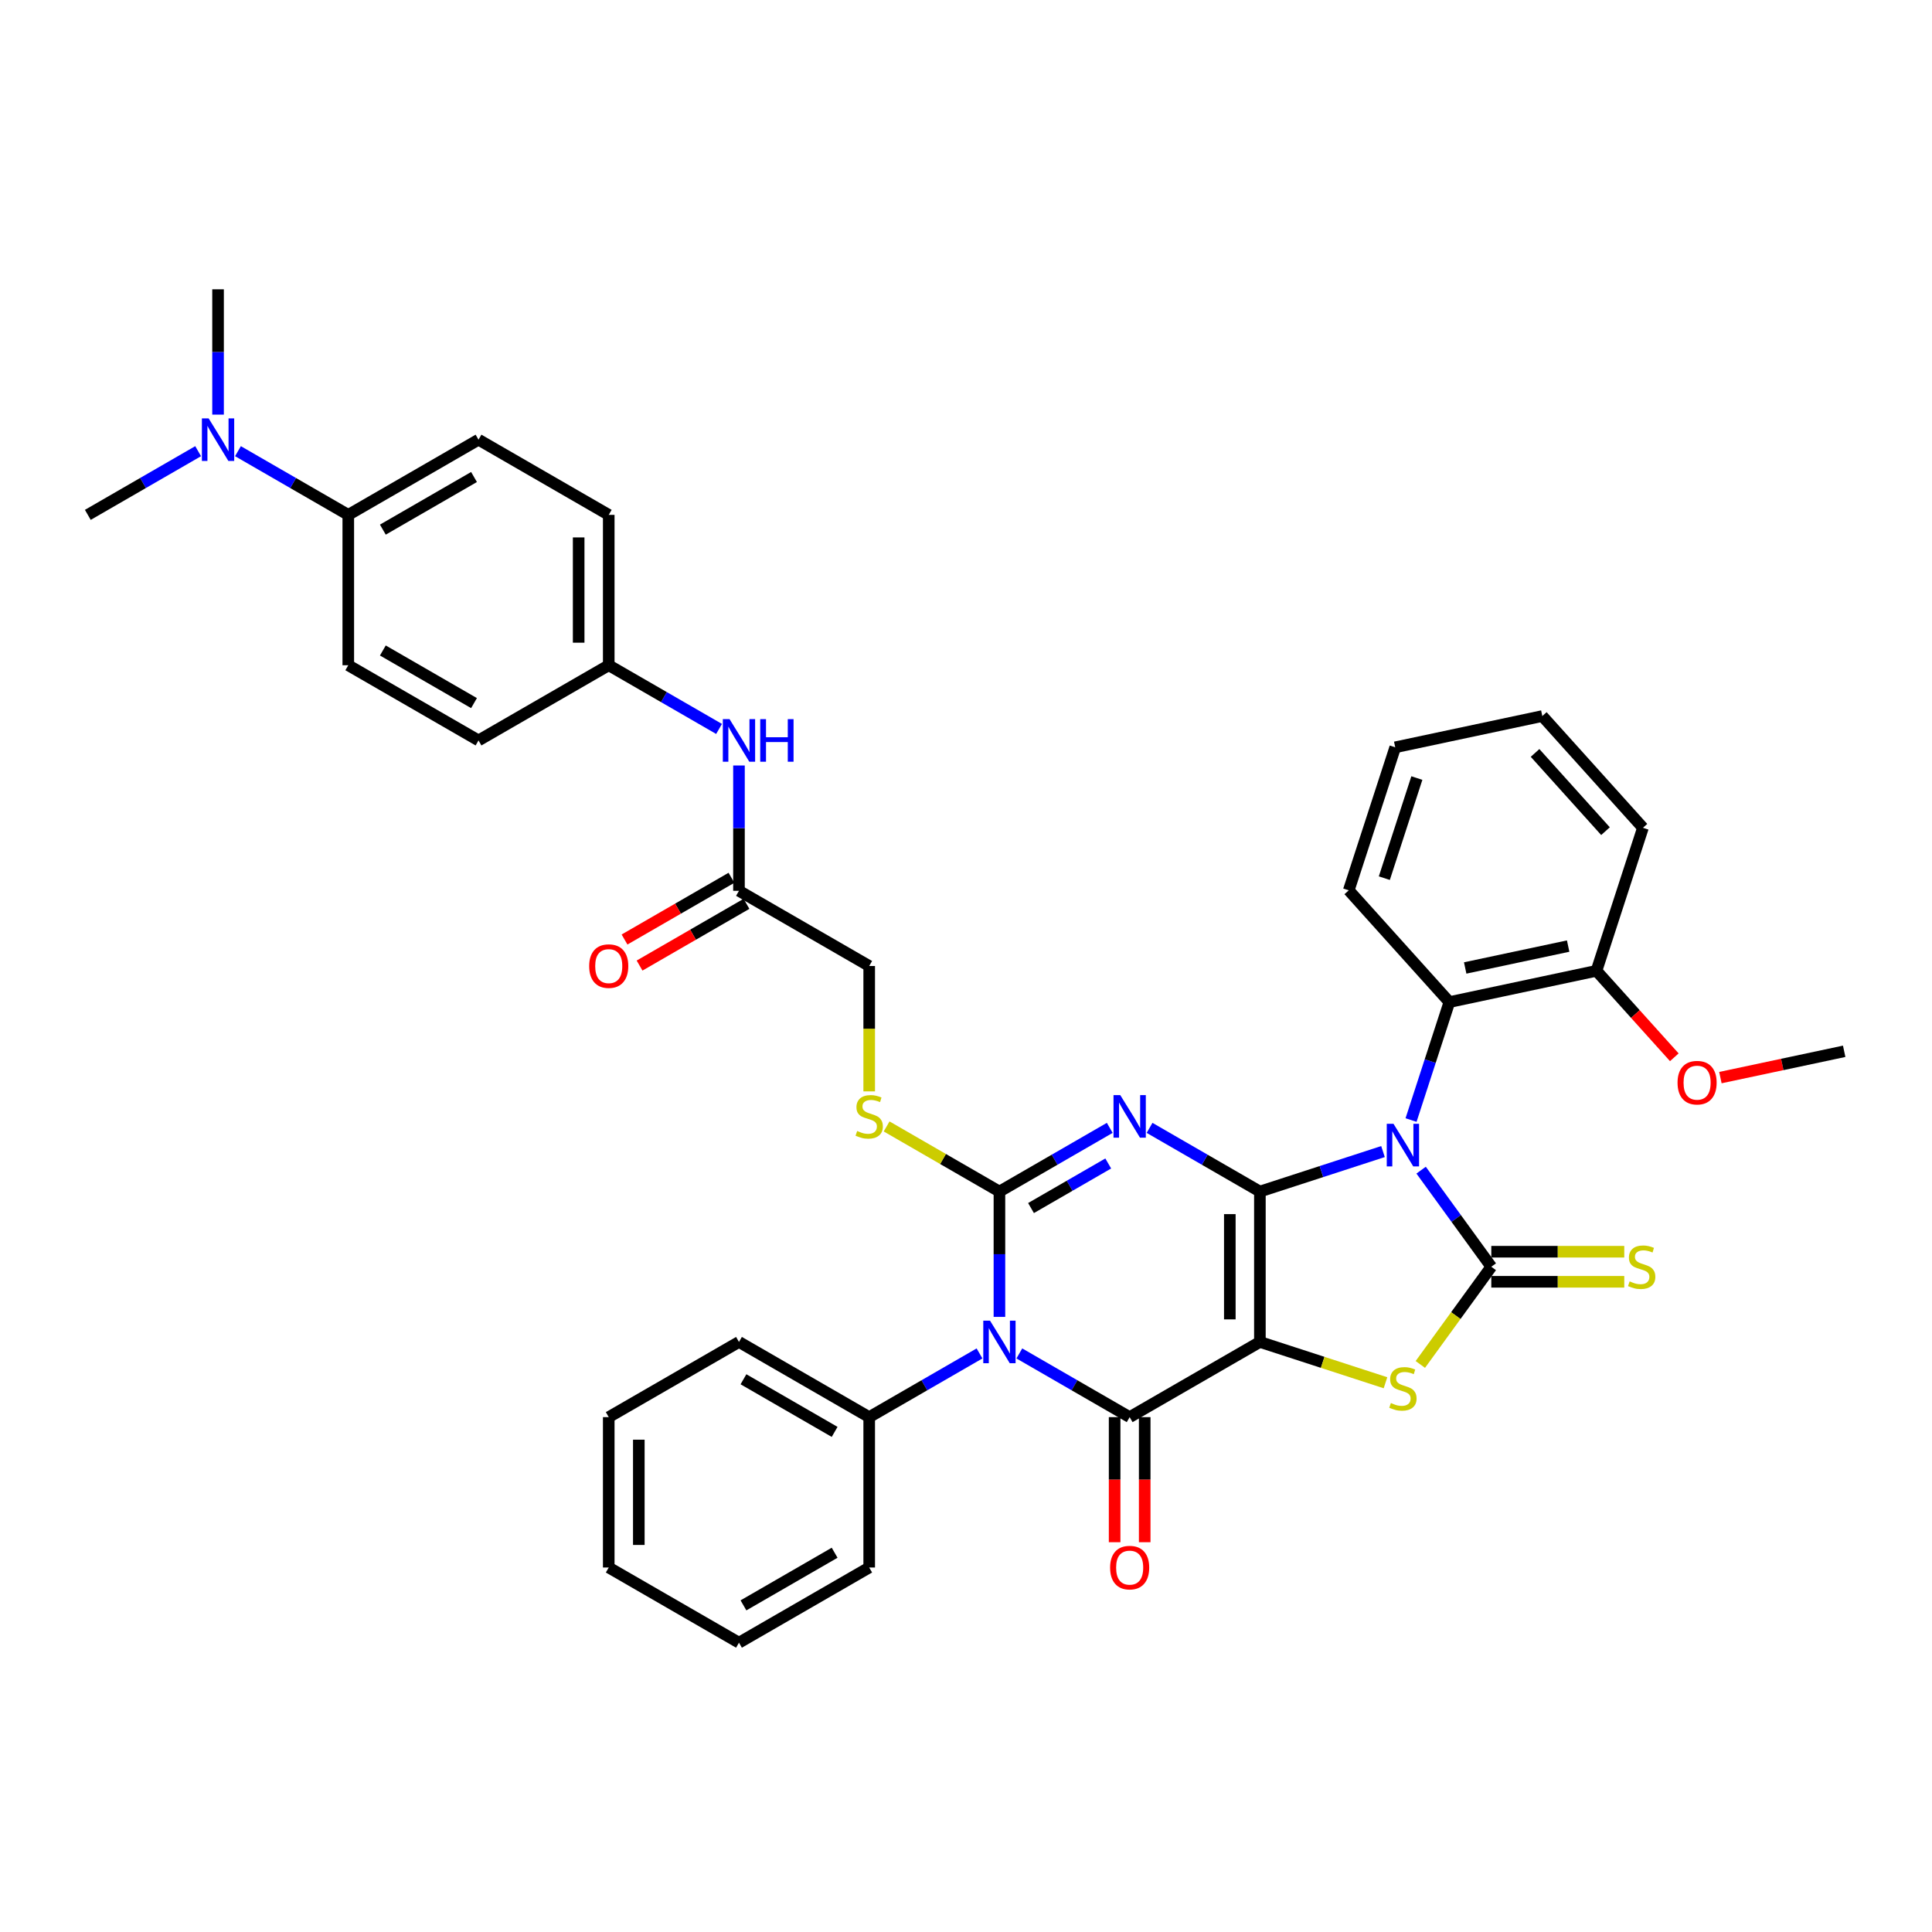 <?xml version='1.0' encoding='iso-8859-1'?>
<svg version='1.1' baseProfile='full'
              xmlns='http://www.w3.org/2000/svg'
                      xmlns:rdkit='http://www.rdkit.org/xml'
                      xmlns:xlink='http://www.w3.org/1999/xlink'
                  xml:space='preserve'
width='1000px' height='1000px' viewBox='0 0 1000 1000'>
<!-- END OF HEADER -->
<rect style='opacity:1.0;fill:#FFFFFF;stroke:none' width='1000' height='1000' x='0' y='0'> </rect>
<path class='bond-0' d='M 652.118,616.752 L 652.118,694.587' style='fill:none;fill-rule:evenodd;stroke:#000000;stroke-width:6px;stroke-linecap:butt;stroke-linejoin:miter;stroke-opacity:1' />
<path class='bond-0' d='M 636.551,628.428 L 636.551,682.912' style='fill:none;fill-rule:evenodd;stroke:#000000;stroke-width:6px;stroke-linecap:butt;stroke-linejoin:miter;stroke-opacity:1' />
<path class='bond-1' d='M 652.118,616.752 L 683.978,606.4' style='fill:none;fill-rule:evenodd;stroke:#000000;stroke-width:6px;stroke-linecap:butt;stroke-linejoin:miter;stroke-opacity:1' />
<path class='bond-1' d='M 683.978,606.4 L 715.838,596.048' style='fill:none;fill-rule:evenodd;stroke:#0000FF;stroke-width:6px;stroke-linecap:butt;stroke-linejoin:miter;stroke-opacity:1' />
<path class='bond-2' d='M 652.118,616.752 L 623.567,600.269' style='fill:none;fill-rule:evenodd;stroke:#000000;stroke-width:6px;stroke-linecap:butt;stroke-linejoin:miter;stroke-opacity:1' />
<path class='bond-2' d='M 623.567,600.269 L 595.016,583.785' style='fill:none;fill-rule:evenodd;stroke:#0000FF;stroke-width:6px;stroke-linecap:butt;stroke-linejoin:miter;stroke-opacity:1' />
<path class='bond-5' d='M 652.118,694.587 L 584.711,733.505' style='fill:none;fill-rule:evenodd;stroke:#000000;stroke-width:6px;stroke-linecap:butt;stroke-linejoin:miter;stroke-opacity:1' />
<path class='bond-7' d='M 652.118,694.587 L 684.624,705.149' style='fill:none;fill-rule:evenodd;stroke:#000000;stroke-width:6px;stroke-linecap:butt;stroke-linejoin:miter;stroke-opacity:1' />
<path class='bond-7' d='M 684.624,705.149 L 717.13,715.711' style='fill:none;fill-rule:evenodd;stroke:#CCCC00;stroke-width:6px;stroke-linecap:butt;stroke-linejoin:miter;stroke-opacity:1' />
<path class='bond-6' d='M 735.565,605.667 L 753.729,630.669' style='fill:none;fill-rule:evenodd;stroke:#0000FF;stroke-width:6px;stroke-linecap:butt;stroke-linejoin:miter;stroke-opacity:1' />
<path class='bond-6' d='M 753.729,630.669 L 771.894,655.67' style='fill:none;fill-rule:evenodd;stroke:#000000;stroke-width:6px;stroke-linecap:butt;stroke-linejoin:miter;stroke-opacity:1' />
<path class='bond-8' d='M 730.357,579.733 L 740.276,549.204' style='fill:none;fill-rule:evenodd;stroke:#0000FF;stroke-width:6px;stroke-linecap:butt;stroke-linejoin:miter;stroke-opacity:1' />
<path class='bond-8' d='M 740.276,549.204 L 750.196,518.675' style='fill:none;fill-rule:evenodd;stroke:#000000;stroke-width:6px;stroke-linecap:butt;stroke-linejoin:miter;stroke-opacity:1' />
<path class='bond-3' d='M 574.405,583.785 L 545.855,600.269' style='fill:none;fill-rule:evenodd;stroke:#0000FF;stroke-width:6px;stroke-linecap:butt;stroke-linejoin:miter;stroke-opacity:1' />
<path class='bond-3' d='M 545.855,600.269 L 517.304,616.752' style='fill:none;fill-rule:evenodd;stroke:#000000;stroke-width:6px;stroke-linecap:butt;stroke-linejoin:miter;stroke-opacity:1' />
<path class='bond-3' d='M 573.624,602.211 L 553.638,613.75' style='fill:none;fill-rule:evenodd;stroke:#0000FF;stroke-width:6px;stroke-linecap:butt;stroke-linejoin:miter;stroke-opacity:1' />
<path class='bond-3' d='M 553.638,613.75 L 533.653,625.289' style='fill:none;fill-rule:evenodd;stroke:#000000;stroke-width:6px;stroke-linecap:butt;stroke-linejoin:miter;stroke-opacity:1' />
<path class='bond-4' d='M 517.304,616.752 L 517.304,649.186' style='fill:none;fill-rule:evenodd;stroke:#000000;stroke-width:6px;stroke-linecap:butt;stroke-linejoin:miter;stroke-opacity:1' />
<path class='bond-4' d='M 517.304,649.186 L 517.304,681.62' style='fill:none;fill-rule:evenodd;stroke:#0000FF;stroke-width:6px;stroke-linecap:butt;stroke-linejoin:miter;stroke-opacity:1' />
<path class='bond-9' d='M 517.304,616.752 L 488.107,599.896' style='fill:none;fill-rule:evenodd;stroke:#000000;stroke-width:6px;stroke-linecap:butt;stroke-linejoin:miter;stroke-opacity:1' />
<path class='bond-9' d='M 488.107,599.896 L 458.91,583.039' style='fill:none;fill-rule:evenodd;stroke:#CCCC00;stroke-width:6px;stroke-linecap:butt;stroke-linejoin:miter;stroke-opacity:1' />
<path class='bond-11' d='M 506.998,700.537 L 478.448,717.021' style='fill:none;fill-rule:evenodd;stroke:#0000FF;stroke-width:6px;stroke-linecap:butt;stroke-linejoin:miter;stroke-opacity:1' />
<path class='bond-11' d='M 478.448,717.021 L 449.897,733.505' style='fill:none;fill-rule:evenodd;stroke:#000000;stroke-width:6px;stroke-linecap:butt;stroke-linejoin:miter;stroke-opacity:1' />
<path class='bond-39' d='M 527.609,700.537 L 556.16,717.021' style='fill:none;fill-rule:evenodd;stroke:#0000FF;stroke-width:6px;stroke-linecap:butt;stroke-linejoin:miter;stroke-opacity:1' />
<path class='bond-39' d='M 556.16,717.021 L 584.711,733.505' style='fill:none;fill-rule:evenodd;stroke:#000000;stroke-width:6px;stroke-linecap:butt;stroke-linejoin:miter;stroke-opacity:1' />
<path class='bond-12' d='M 576.927,733.505 L 576.927,765.876' style='fill:none;fill-rule:evenodd;stroke:#000000;stroke-width:6px;stroke-linecap:butt;stroke-linejoin:miter;stroke-opacity:1' />
<path class='bond-12' d='M 576.927,765.876 L 576.927,798.248' style='fill:none;fill-rule:evenodd;stroke:#FF0000;stroke-width:6px;stroke-linecap:butt;stroke-linejoin:miter;stroke-opacity:1' />
<path class='bond-12' d='M 592.494,733.505 L 592.494,765.876' style='fill:none;fill-rule:evenodd;stroke:#000000;stroke-width:6px;stroke-linecap:butt;stroke-linejoin:miter;stroke-opacity:1' />
<path class='bond-12' d='M 592.494,765.876 L 592.494,798.248' style='fill:none;fill-rule:evenodd;stroke:#FF0000;stroke-width:6px;stroke-linecap:butt;stroke-linejoin:miter;stroke-opacity:1' />
<path class='bond-10' d='M 771.894,663.453 L 806.304,663.453' style='fill:none;fill-rule:evenodd;stroke:#000000;stroke-width:6px;stroke-linecap:butt;stroke-linejoin:miter;stroke-opacity:1' />
<path class='bond-10' d='M 806.304,663.453 L 840.715,663.453' style='fill:none;fill-rule:evenodd;stroke:#CCCC00;stroke-width:6px;stroke-linecap:butt;stroke-linejoin:miter;stroke-opacity:1' />
<path class='bond-10' d='M 771.894,647.886 L 806.304,647.886' style='fill:none;fill-rule:evenodd;stroke:#000000;stroke-width:6px;stroke-linecap:butt;stroke-linejoin:miter;stroke-opacity:1' />
<path class='bond-10' d='M 806.304,647.886 L 840.715,647.886' style='fill:none;fill-rule:evenodd;stroke:#CCCC00;stroke-width:6px;stroke-linecap:butt;stroke-linejoin:miter;stroke-opacity:1' />
<path class='bond-38' d='M 771.894,655.67 L 753.525,680.952' style='fill:none;fill-rule:evenodd;stroke:#000000;stroke-width:6px;stroke-linecap:butt;stroke-linejoin:miter;stroke-opacity:1' />
<path class='bond-38' d='M 753.525,680.952 L 735.157,706.234' style='fill:none;fill-rule:evenodd;stroke:#CCCC00;stroke-width:6px;stroke-linecap:butt;stroke-linejoin:miter;stroke-opacity:1' />
<path class='bond-16' d='M 750.196,518.675 L 826.33,502.492' style='fill:none;fill-rule:evenodd;stroke:#000000;stroke-width:6px;stroke-linecap:butt;stroke-linejoin:miter;stroke-opacity:1' />
<path class='bond-16' d='M 758.379,501.02 L 811.673,489.692' style='fill:none;fill-rule:evenodd;stroke:#000000;stroke-width:6px;stroke-linecap:butt;stroke-linejoin:miter;stroke-opacity:1' />
<path class='bond-26' d='M 750.196,518.675 L 698.114,460.832' style='fill:none;fill-rule:evenodd;stroke:#000000;stroke-width:6px;stroke-linecap:butt;stroke-linejoin:miter;stroke-opacity:1' />
<path class='bond-19' d='M 449.897,564.899 L 449.897,532.449' style='fill:none;fill-rule:evenodd;stroke:#CCCC00;stroke-width:6px;stroke-linecap:butt;stroke-linejoin:miter;stroke-opacity:1' />
<path class='bond-19' d='M 449.897,532.449 L 449.897,500' style='fill:none;fill-rule:evenodd;stroke:#000000;stroke-width:6px;stroke-linecap:butt;stroke-linejoin:miter;stroke-opacity:1' />
<path class='bond-29' d='M 449.897,733.505 L 382.49,694.587' style='fill:none;fill-rule:evenodd;stroke:#000000;stroke-width:6px;stroke-linecap:butt;stroke-linejoin:miter;stroke-opacity:1' />
<path class='bond-29' d='M 432.002,741.149 L 384.817,713.906' style='fill:none;fill-rule:evenodd;stroke:#000000;stroke-width:6px;stroke-linecap:butt;stroke-linejoin:miter;stroke-opacity:1' />
<path class='bond-30' d='M 449.897,733.505 L 449.897,811.34' style='fill:none;fill-rule:evenodd;stroke:#000000;stroke-width:6px;stroke-linecap:butt;stroke-linejoin:miter;stroke-opacity:1' />
<path class='bond-13' d='M 382.49,461.083 L 449.897,500' style='fill:none;fill-rule:evenodd;stroke:#000000;stroke-width:6px;stroke-linecap:butt;stroke-linejoin:miter;stroke-opacity:1' />
<path class='bond-14' d='M 382.49,461.083 L 382.49,428.649' style='fill:none;fill-rule:evenodd;stroke:#000000;stroke-width:6px;stroke-linecap:butt;stroke-linejoin:miter;stroke-opacity:1' />
<path class='bond-14' d='M 382.49,428.649 L 382.49,396.215' style='fill:none;fill-rule:evenodd;stroke:#0000FF;stroke-width:6px;stroke-linecap:butt;stroke-linejoin:miter;stroke-opacity:1' />
<path class='bond-18' d='M 378.598,454.342 L 350.927,470.318' style='fill:none;fill-rule:evenodd;stroke:#000000;stroke-width:6px;stroke-linecap:butt;stroke-linejoin:miter;stroke-opacity:1' />
<path class='bond-18' d='M 350.927,470.318 L 323.255,486.294' style='fill:none;fill-rule:evenodd;stroke:#FF0000;stroke-width:6px;stroke-linecap:butt;stroke-linejoin:miter;stroke-opacity:1' />
<path class='bond-18' d='M 386.381,467.823 L 358.71,483.799' style='fill:none;fill-rule:evenodd;stroke:#000000;stroke-width:6px;stroke-linecap:butt;stroke-linejoin:miter;stroke-opacity:1' />
<path class='bond-18' d='M 358.71,483.799 L 331.039,499.775' style='fill:none;fill-rule:evenodd;stroke:#FF0000;stroke-width:6px;stroke-linecap:butt;stroke-linejoin:miter;stroke-opacity:1' />
<path class='bond-22' d='M 372.184,377.298 L 343.634,360.814' style='fill:none;fill-rule:evenodd;stroke:#0000FF;stroke-width:6px;stroke-linecap:butt;stroke-linejoin:miter;stroke-opacity:1' />
<path class='bond-22' d='M 343.634,360.814 L 315.083,344.33' style='fill:none;fill-rule:evenodd;stroke:#000000;stroke-width:6px;stroke-linecap:butt;stroke-linejoin:miter;stroke-opacity:1' />
<path class='bond-15' d='M 180.269,266.495 L 247.676,227.578' style='fill:none;fill-rule:evenodd;stroke:#000000;stroke-width:6px;stroke-linecap:butt;stroke-linejoin:miter;stroke-opacity:1' />
<path class='bond-15' d='M 198.163,274.139 L 245.348,246.897' style='fill:none;fill-rule:evenodd;stroke:#000000;stroke-width:6px;stroke-linecap:butt;stroke-linejoin:miter;stroke-opacity:1' />
<path class='bond-17' d='M 180.269,266.495 L 151.718,250.011' style='fill:none;fill-rule:evenodd;stroke:#000000;stroke-width:6px;stroke-linecap:butt;stroke-linejoin:miter;stroke-opacity:1' />
<path class='bond-17' d='M 151.718,250.011 L 123.167,233.528' style='fill:none;fill-rule:evenodd;stroke:#0000FF;stroke-width:6px;stroke-linecap:butt;stroke-linejoin:miter;stroke-opacity:1' />
<path class='bond-42' d='M 180.269,266.495 L 180.269,344.33' style='fill:none;fill-rule:evenodd;stroke:#000000;stroke-width:6px;stroke-linecap:butt;stroke-linejoin:miter;stroke-opacity:1' />
<path class='bond-25' d='M 826.33,502.492 L 846.477,524.867' style='fill:none;fill-rule:evenodd;stroke:#000000;stroke-width:6px;stroke-linecap:butt;stroke-linejoin:miter;stroke-opacity:1' />
<path class='bond-25' d='M 846.477,524.867 L 866.623,547.243' style='fill:none;fill-rule:evenodd;stroke:#FF0000;stroke-width:6px;stroke-linecap:butt;stroke-linejoin:miter;stroke-opacity:1' />
<path class='bond-31' d='M 826.33,502.492 L 850.382,428.466' style='fill:none;fill-rule:evenodd;stroke:#000000;stroke-width:6px;stroke-linecap:butt;stroke-linejoin:miter;stroke-opacity:1' />
<path class='bond-27' d='M 112.862,214.61 L 112.862,182.177' style='fill:none;fill-rule:evenodd;stroke:#0000FF;stroke-width:6px;stroke-linecap:butt;stroke-linejoin:miter;stroke-opacity:1' />
<path class='bond-27' d='M 112.862,182.177 L 112.862,149.743' style='fill:none;fill-rule:evenodd;stroke:#000000;stroke-width:6px;stroke-linecap:butt;stroke-linejoin:miter;stroke-opacity:1' />
<path class='bond-28' d='M 102.556,233.528 L 74.005,250.011' style='fill:none;fill-rule:evenodd;stroke:#0000FF;stroke-width:6px;stroke-linecap:butt;stroke-linejoin:miter;stroke-opacity:1' />
<path class='bond-28' d='M 74.005,250.011 L 45.455,266.495' style='fill:none;fill-rule:evenodd;stroke:#000000;stroke-width:6px;stroke-linecap:butt;stroke-linejoin:miter;stroke-opacity:1' />
<path class='bond-20' d='M 180.269,344.33 L 247.676,383.248' style='fill:none;fill-rule:evenodd;stroke:#000000;stroke-width:6px;stroke-linecap:butt;stroke-linejoin:miter;stroke-opacity:1' />
<path class='bond-20' d='M 198.163,336.686 L 245.348,363.929' style='fill:none;fill-rule:evenodd;stroke:#000000;stroke-width:6px;stroke-linecap:butt;stroke-linejoin:miter;stroke-opacity:1' />
<path class='bond-21' d='M 247.676,227.578 L 315.083,266.495' style='fill:none;fill-rule:evenodd;stroke:#000000;stroke-width:6px;stroke-linecap:butt;stroke-linejoin:miter;stroke-opacity:1' />
<path class='bond-23' d='M 315.083,344.33 L 247.676,383.248' style='fill:none;fill-rule:evenodd;stroke:#000000;stroke-width:6px;stroke-linecap:butt;stroke-linejoin:miter;stroke-opacity:1' />
<path class='bond-24' d='M 315.083,344.33 L 315.083,266.495' style='fill:none;fill-rule:evenodd;stroke:#000000;stroke-width:6px;stroke-linecap:butt;stroke-linejoin:miter;stroke-opacity:1' />
<path class='bond-24' d='M 299.516,332.655 L 299.516,278.17' style='fill:none;fill-rule:evenodd;stroke:#000000;stroke-width:6px;stroke-linecap:butt;stroke-linejoin:miter;stroke-opacity:1' />
<path class='bond-32' d='M 890.476,557.77 L 922.511,550.961' style='fill:none;fill-rule:evenodd;stroke:#FF0000;stroke-width:6px;stroke-linecap:butt;stroke-linejoin:miter;stroke-opacity:1' />
<path class='bond-32' d='M 922.511,550.961 L 954.545,544.152' style='fill:none;fill-rule:evenodd;stroke:#000000;stroke-width:6px;stroke-linecap:butt;stroke-linejoin:miter;stroke-opacity:1' />
<path class='bond-33' d='M 698.114,460.832 L 722.166,386.807' style='fill:none;fill-rule:evenodd;stroke:#000000;stroke-width:6px;stroke-linecap:butt;stroke-linejoin:miter;stroke-opacity:1' />
<path class='bond-33' d='M 716.527,454.539 L 733.363,402.721' style='fill:none;fill-rule:evenodd;stroke:#000000;stroke-width:6px;stroke-linecap:butt;stroke-linejoin:miter;stroke-opacity:1' />
<path class='bond-34' d='M 382.49,694.587 L 315.083,733.505' style='fill:none;fill-rule:evenodd;stroke:#000000;stroke-width:6px;stroke-linecap:butt;stroke-linejoin:miter;stroke-opacity:1' />
<path class='bond-35' d='M 449.897,811.34 L 382.49,850.257' style='fill:none;fill-rule:evenodd;stroke:#000000;stroke-width:6px;stroke-linecap:butt;stroke-linejoin:miter;stroke-opacity:1' />
<path class='bond-35' d='M 432.002,803.696 L 384.817,830.938' style='fill:none;fill-rule:evenodd;stroke:#000000;stroke-width:6px;stroke-linecap:butt;stroke-linejoin:miter;stroke-opacity:1' />
<path class='bond-40' d='M 850.382,428.466 L 798.3,370.624' style='fill:none;fill-rule:evenodd;stroke:#000000;stroke-width:6px;stroke-linecap:butt;stroke-linejoin:miter;stroke-opacity:1' />
<path class='bond-40' d='M 831.001,430.206 L 794.544,389.717' style='fill:none;fill-rule:evenodd;stroke:#000000;stroke-width:6px;stroke-linecap:butt;stroke-linejoin:miter;stroke-opacity:1' />
<path class='bond-36' d='M 722.166,386.807 L 798.3,370.624' style='fill:none;fill-rule:evenodd;stroke:#000000;stroke-width:6px;stroke-linecap:butt;stroke-linejoin:miter;stroke-opacity:1' />
<path class='bond-41' d='M 315.083,733.505 L 315.083,811.34' style='fill:none;fill-rule:evenodd;stroke:#000000;stroke-width:6px;stroke-linecap:butt;stroke-linejoin:miter;stroke-opacity:1' />
<path class='bond-41' d='M 330.65,745.18 L 330.65,799.665' style='fill:none;fill-rule:evenodd;stroke:#000000;stroke-width:6px;stroke-linecap:butt;stroke-linejoin:miter;stroke-opacity:1' />
<path class='bond-37' d='M 382.49,850.257 L 315.083,811.34' style='fill:none;fill-rule:evenodd;stroke:#000000;stroke-width:6px;stroke-linecap:butt;stroke-linejoin:miter;stroke-opacity:1' />
<path  class='atom-2' d='M 721.271 581.679
L 728.494 593.354
Q 729.21 594.506, 730.362 596.592
Q 731.514 598.678, 731.576 598.802
L 731.576 581.679
L 734.503 581.679
L 734.503 603.722
L 731.483 603.722
L 723.73 590.957
Q 722.828 589.462, 721.862 587.75
Q 720.928 586.037, 720.648 585.508
L 720.648 603.722
L 717.784 603.722
L 717.784 581.679
L 721.271 581.679
' fill='#0000FF'/>
<path  class='atom-3' d='M 579.838 566.814
L 587.061 578.489
Q 587.778 579.641, 588.929 581.727
Q 590.081 583.813, 590.144 583.937
L 590.144 566.814
L 593.07 566.814
L 593.07 588.856
L 590.05 588.856
L 582.298 576.091
Q 581.395 574.597, 580.43 572.885
Q 579.496 571.172, 579.216 570.643
L 579.216 588.856
L 576.351 588.856
L 576.351 566.814
L 579.838 566.814
' fill='#0000FF'/>
<path  class='atom-5' d='M 512.431 683.566
L 519.654 695.241
Q 520.37 696.393, 521.522 698.479
Q 522.674 700.565, 522.737 700.69
L 522.737 683.566
L 525.663 683.566
L 525.663 705.609
L 522.643 705.609
L 514.891 692.844
Q 513.988 691.349, 513.023 689.637
Q 512.089 687.925, 511.809 687.395
L 511.809 705.609
L 508.944 705.609
L 508.944 683.566
L 512.431 683.566
' fill='#0000FF'/>
<path  class='atom-8' d='M 719.916 726.205
Q 720.166 726.299, 721.193 726.734
Q 722.22 727.17, 723.341 727.451
Q 724.493 727.7, 725.614 727.7
Q 727.7 727.7, 728.914 726.703
Q 730.128 725.676, 730.128 723.901
Q 730.128 722.687, 729.506 721.94
Q 728.914 721.193, 727.98 720.788
Q 727.046 720.383, 725.489 719.916
Q 723.528 719.325, 722.345 718.764
Q 721.193 718.204, 720.352 717.021
Q 719.543 715.838, 719.543 713.845
Q 719.543 711.074, 721.411 709.362
Q 723.31 707.649, 727.046 707.649
Q 729.599 707.649, 732.495 708.864
L 731.779 711.261
Q 729.132 710.171, 727.14 710.171
Q 724.991 710.171, 723.808 711.074
Q 722.625 711.946, 722.656 713.471
Q 722.656 714.655, 723.248 715.371
Q 723.87 716.087, 724.742 716.491
Q 725.645 716.896, 727.14 717.363
Q 729.132 717.986, 730.315 718.609
Q 731.498 719.231, 732.339 720.508
Q 733.211 721.753, 733.211 723.901
Q 733.211 726.952, 731.156 728.603
Q 729.132 730.222, 725.739 730.222
Q 723.777 730.222, 722.283 729.786
Q 720.819 729.381, 719.076 728.665
L 719.916 726.205
' fill='#CCCC00'/>
<path  class='atom-10' d='M 443.67 585.4
Q 443.919 585.494, 444.946 585.93
Q 445.974 586.366, 447.095 586.646
Q 448.247 586.895, 449.367 586.895
Q 451.453 586.895, 452.668 585.899
Q 453.882 584.871, 453.882 583.097
Q 453.882 581.882, 453.259 581.135
Q 452.668 580.388, 451.734 579.983
Q 450.8 579.578, 449.243 579.111
Q 447.281 578.52, 446.098 577.959
Q 444.946 577.399, 444.106 576.216
Q 443.296 575.033, 443.296 573.04
Q 443.296 570.269, 445.164 568.557
Q 447.064 566.845, 450.8 566.845
Q 453.353 566.845, 456.248 568.059
L 455.532 570.456
Q 452.886 569.366, 450.893 569.366
Q 448.745 569.366, 447.562 570.269
Q 446.379 571.141, 446.41 572.667
Q 446.41 573.85, 447.001 574.566
Q 447.624 575.282, 448.496 575.687
Q 449.399 576.091, 450.893 576.558
Q 452.886 577.181, 454.069 577.804
Q 455.252 578.426, 456.092 579.703
Q 456.964 580.948, 456.964 583.097
Q 456.964 586.148, 454.909 587.798
Q 452.886 589.417, 449.492 589.417
Q 447.531 589.417, 446.036 588.981
Q 444.573 588.576, 442.829 587.86
L 443.67 585.4
' fill='#CCCC00'/>
<path  class='atom-11' d='M 843.502 663.235
Q 843.751 663.329, 844.778 663.765
Q 845.806 664.201, 846.926 664.481
Q 848.078 664.73, 849.199 664.73
Q 851.285 664.73, 852.499 663.734
Q 853.714 662.706, 853.714 660.932
Q 853.714 659.717, 853.091 658.97
Q 852.499 658.223, 851.565 657.818
Q 850.631 657.413, 849.075 656.946
Q 847.113 656.355, 845.93 655.794
Q 844.778 655.234, 843.938 654.051
Q 843.128 652.868, 843.128 650.875
Q 843.128 648.104, 844.996 646.392
Q 846.895 644.68, 850.631 644.68
Q 853.184 644.68, 856.08 645.894
L 855.364 648.291
Q 852.717 647.201, 850.725 647.201
Q 848.576 647.201, 847.393 648.104
Q 846.21 648.976, 846.241 650.502
Q 846.241 651.685, 846.833 652.401
Q 847.456 653.117, 848.327 653.522
Q 849.23 653.926, 850.725 654.393
Q 852.717 655.016, 853.9 655.639
Q 855.083 656.261, 855.924 657.538
Q 856.796 658.783, 856.796 660.932
Q 856.796 663.983, 854.741 665.633
Q 852.717 667.252, 849.324 667.252
Q 847.362 667.252, 845.868 666.816
Q 844.405 666.411, 842.661 665.695
L 843.502 663.235
' fill='#CCCC00'/>
<path  class='atom-13' d='M 574.592 811.402
Q 574.592 806.109, 577.208 803.152
Q 579.823 800.194, 584.711 800.194
Q 589.599 800.194, 592.214 803.152
Q 594.829 806.109, 594.829 811.402
Q 594.829 816.757, 592.183 819.808
Q 589.537 822.828, 584.711 822.828
Q 579.854 822.828, 577.208 819.808
Q 574.592 816.788, 574.592 811.402
M 584.711 820.337
Q 588.073 820.337, 589.879 818.096
Q 591.716 815.823, 591.716 811.402
Q 591.716 807.074, 589.879 804.895
Q 588.073 802.685, 584.711 802.685
Q 581.348 802.685, 579.511 804.864
Q 577.706 807.043, 577.706 811.402
Q 577.706 815.854, 579.511 818.096
Q 581.348 820.337, 584.711 820.337
' fill='#FF0000'/>
<path  class='atom-15' d='M 377.617 372.226
L 384.84 383.901
Q 385.556 385.053, 386.708 387.139
Q 387.86 389.225, 387.923 389.35
L 387.923 372.226
L 390.849 372.226
L 390.849 394.269
L 387.829 394.269
L 380.077 381.504
Q 379.174 380.01, 378.209 378.297
Q 377.275 376.585, 376.995 376.056
L 376.995 394.269
L 374.13 394.269
L 374.13 372.226
L 377.617 372.226
' fill='#0000FF'/>
<path  class='atom-15' d='M 393.496 372.226
L 396.484 372.226
L 396.484 381.597
L 407.755 381.597
L 407.755 372.226
L 410.744 372.226
L 410.744 394.269
L 407.755 394.269
L 407.755 384.088
L 396.484 384.088
L 396.484 394.269
L 393.496 394.269
L 393.496 372.226
' fill='#0000FF'/>
<path  class='atom-18' d='M 107.989 216.556
L 115.212 228.232
Q 115.928 229.383, 117.08 231.469
Q 118.232 233.555, 118.294 233.68
L 118.294 216.556
L 121.221 216.556
L 121.221 238.599
L 118.201 238.599
L 110.449 225.834
Q 109.546 224.34, 108.581 222.627
Q 107.647 220.915, 107.366 220.386
L 107.366 238.599
L 104.502 238.599
L 104.502 216.556
L 107.989 216.556
' fill='#0000FF'/>
<path  class='atom-19' d='M 304.964 500.062
Q 304.964 494.769, 307.579 491.812
Q 310.195 488.854, 315.083 488.854
Q 319.971 488.854, 322.586 491.812
Q 325.201 494.769, 325.201 500.062
Q 325.201 505.417, 322.555 508.468
Q 319.908 511.488, 315.083 511.488
Q 310.226 511.488, 307.579 508.468
Q 304.964 505.448, 304.964 500.062
M 315.083 508.998
Q 318.445 508.998, 320.251 506.756
Q 322.088 504.483, 322.088 500.062
Q 322.088 495.735, 320.251 493.555
Q 318.445 491.345, 315.083 491.345
Q 311.72 491.345, 309.883 493.524
Q 308.078 495.704, 308.078 500.062
Q 308.078 504.514, 309.883 506.756
Q 311.72 508.998, 315.083 508.998
' fill='#FF0000'/>
<path  class='atom-26' d='M 868.293 560.397
Q 868.293 555.104, 870.908 552.146
Q 873.523 549.189, 878.411 549.189
Q 883.299 549.189, 885.915 552.146
Q 888.53 555.104, 888.53 560.397
Q 888.53 565.752, 885.884 568.803
Q 883.237 571.823, 878.411 571.823
Q 873.554 571.823, 870.908 568.803
Q 868.293 565.783, 868.293 560.397
M 878.411 569.332
Q 881.774 569.332, 883.58 567.091
Q 885.417 564.818, 885.417 560.397
Q 885.417 556.069, 883.58 553.89
Q 881.774 551.679, 878.411 551.679
Q 875.049 551.679, 873.212 553.859
Q 871.406 556.038, 871.406 560.397
Q 871.406 564.849, 873.212 567.091
Q 875.049 569.332, 878.411 569.332
' fill='#FF0000'/>
</svg>
